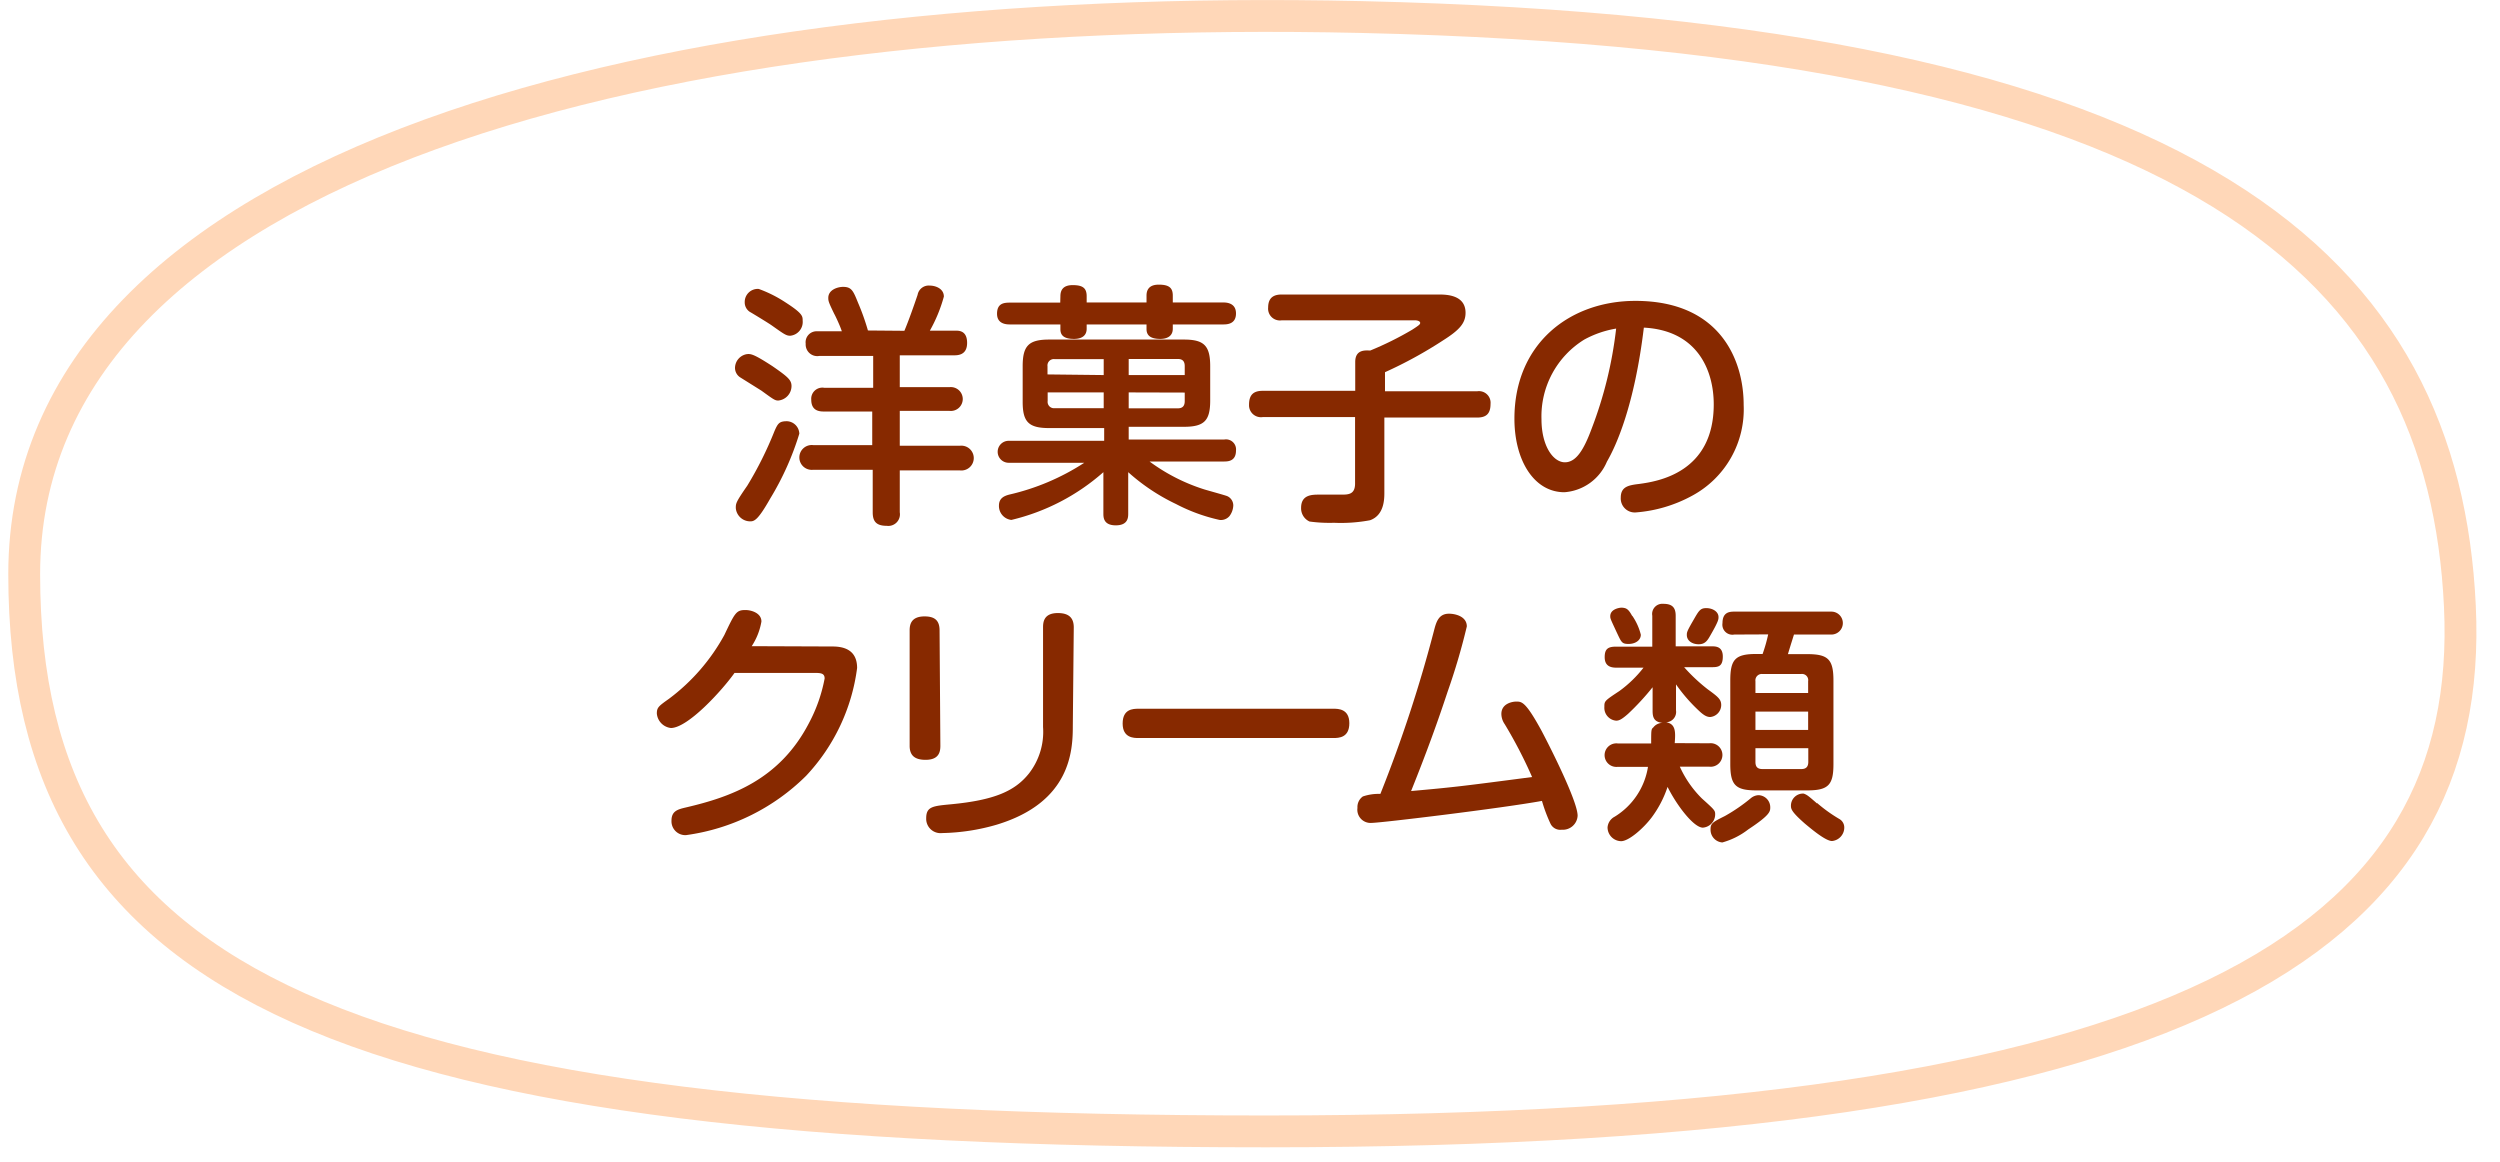 <svg xmlns="http://www.w3.org/2000/svg" width="155.04" height="72.07" viewBox="0 0 156 73"><defs><style>.cls-1{fill:none;stroke:#ffd7b8;stroke-miterlimit:10;stroke-width:2px;}.cls-2{fill:#872900;}</style></defs><title>アセット 14</title><g id="レイヤー_2" data-name="レイヤー 2"><g id="レイヤー_1-2" data-name="レイヤー 1"><path class="cls-1" d="M85,1.07c53,1.2,68,16,69,37s-17,33-75,33-78-9-78-35S41,.07,85,1.07Z"/><path class="cls-2" d="M48,23c1,.69,1.2.88,1.2,1.26a.92.92,0,0,1-.83.9c-.21,0-.29-.06-1.06-.62L46,23.72a.71.71,0,0,1-.35-.62.89.89,0,0,1,.72-.85C46.64,22.21,46.83,22.24,48,23Zm1.7,4.21a17.89,17.89,0,0,1-1.84,4.11c-.77,1.36-1,1.43-1.26,1.43a.91.91,0,0,1-.9-.83c0-.3,0-.37.72-1.41a22.64,22.64,0,0,0,1.71-3.43c.21-.48.3-.62.78-.62A.81.81,0,0,1,49.69,27.24ZM48.83,19c1.07.69,1.07.86,1.07,1.14a.87.87,0,0,1-.78.95c-.26,0-.4-.11-1.15-.64-.22-.16-1.33-.83-1.39-.86a.71.71,0,0,1-.32-.61.82.82,0,0,1,.88-.83A8,8,0,0,1,48.83,19Zm7.46,1.78c.27-.64.59-1.55.83-2.26a.71.71,0,0,1,.77-.58c.34,0,.88.18.88.69a9.35,9.35,0,0,1-.88,2.14h1.62c.21,0,.72,0,.72.77s-.58.78-.83.78H56v2h3.12a.75.75,0,1,1,0,1.49H56V28h3.78a.78.78,0,1,1,0,1.55H56v2.63a.73.73,0,0,1-.82.85c-.67,0-.88-.29-.88-.85V29.51H50.56a.78.78,0,1,1,0-1.55h3.71V25.85h-3c-.26,0-.83,0-.83-.74a.7.7,0,0,1,.82-.75h3.07v-2H50.94a.73.73,0,0,1-.85-.77.69.69,0,0,1,.72-.78h1.55c-.11-.35-.42-1-.48-1.1-.35-.72-.37-.8-.37-1,0-.51.59-.69.93-.69.54,0,.64.26.94,1A14.77,14.77,0,0,1,54,20.76Z"/><path class="cls-2" d="M70.38,27.61h6a.63.63,0,0,1,.74.69c0,.64-.45.69-.74.69H71.69a11.71,11.71,0,0,0,3.43,1.75c.19.06,1.36.38,1.46.43a.64.64,0,0,1,.37.59,1.18,1.18,0,0,1-.24.66.71.71,0,0,1-.62.24,11,11,0,0,1-2.74-1,12.52,12.52,0,0,1-3-2v2.59c0,.24,0,.75-.78.75s-.78-.51-.78-.75V29.66a13.4,13.4,0,0,1-5.78,3,.88.88,0,0,1-.78-.9c0-.48.35-.61.64-.69a14.62,14.62,0,0,0,4.72-2H62.84a.69.69,0,1,1,0-1.38h6v-.8H65.38c-1.3,0-1.66-.4-1.66-1.65V23c0-1.28.38-1.67,1.66-1.67h8.47c1.25,0,1.65.37,1.65,1.67v2.16c0,1.26-.37,1.65-1.65,1.65H70.38Zm-4.29-9c0-.34.13-.7.77-.7s.88.19.88.7V19H71.5v-.43c0-.29.1-.69.77-.69s.88.22.88.69V19H76.3c.18,0,.82,0,.82.69s-.59.69-.82.69H73.15v.27c0,.56-.51.64-.78.64-.62,0-.87-.22-.87-.62v-.29H67.74v.27c0,.56-.5.64-.79.64-.59,0-.86-.19-.86-.61v-.3H62.93c-.19,0-.82,0-.82-.67s.45-.7.82-.7h3.15Zm2.72,4.95v-1H65.73a.4.4,0,0,0-.45.45v.51Zm0,1.09H65.29v.54a.4.4,0,0,0,.45.45h3.07Zm1.57-1.09H73.9V23c0-.24-.08-.45-.43-.45H70.38Zm0,1.09v1h3.09c.3,0,.43-.16.43-.45v-.54Z"/><path class="cls-2" d="M86.44,30.93c0,.4,0,1.43-.9,1.75a9.91,9.91,0,0,1-2.26.16,9.28,9.28,0,0,1-1.54-.08.91.91,0,0,1-.53-.86c0-.83.69-.83,1.15-.83l1.38,0c.42,0,.86,0,.86-.69V26.2H78.8a.75.75,0,0,1-.86-.78c0-.64.3-.87.86-.87h5.81V22.74c0-.77.59-.74.94-.72a20.23,20.23,0,0,0,2.64-1.31c.45-.29.5-.34.5-.43s-.14-.16-.35-.16H80a.74.74,0,0,1-.86-.8c0-.69.43-.82.86-.82h9.83c.46,0,1.71,0,1.71,1.15,0,.66-.4,1.09-1.41,1.73a26.89,26.89,0,0,1-3.65,2v1.2h5.78a.73.73,0,0,1,.85.79c0,.64-.29.86-.85.86H86.44Z"/><path class="cls-2" d="M100.42,29a3.14,3.14,0,0,1-2.67,1.92c-1.91,0-3.14-2-3.14-4.62,0-4.71,3.47-7.4,7.6-7.4,5.33,0,6.8,3.73,6.8,6.53a6.16,6.16,0,0,1-3.22,5.7,8.77,8.77,0,0,1-3.57,1.06.88.88,0,0,1-.93-.93c0-.7.5-.78,1.15-.86,1.2-.16,4.69-.72,4.69-5,0-2.11-1-4.64-4.39-4.82C102.15,25.48,101,28,100.42,29ZM99,21.33a5.66,5.66,0,0,0-2.69,5c0,1.71.75,2.71,1.47,2.71s1.2-.82,1.68-2.11A25.66,25.66,0,0,0,101,20.64,6.34,6.34,0,0,0,99,21.33Z"/><path class="cls-2" d="M51.78,40.61c1.17,0,1.54.59,1.54,1.35a12.17,12.17,0,0,1-3.2,6.77,13.24,13.24,0,0,1-7.55,3.73.87.87,0,0,1-.91-.91c0-.61.4-.71.91-.83,2.82-.66,5.86-1.73,7.71-5.27a9.79,9.79,0,0,0,1-2.83c0-.34-.26-.35-.66-.35h-5c-.78,1.1-2.93,3.46-4,3.46a1,1,0,0,1-.88-.91c0-.38.11-.46.77-.93a12.45,12.45,0,0,0,3.47-4c.67-1.41.75-1.57,1.33-1.57.35,0,1,.18,1,.72a4.09,4.09,0,0,1-.61,1.55Z"/><path class="cls-2" d="M58.55,46.85c0,.37-.08.88-.93.88-.66,0-1-.26-1-.88V39.6c0-.38.1-.88.94-.88.64,0,.94.26.94.88Zm8.32-1.25c0,1.55-.13,4.79-4.77,6.2a13,13,0,0,1-3.44.53.9.9,0,0,1-1-.93c0-.74.42-.77,1.58-.88,2.71-.26,4-.83,4.88-1.94A4.26,4.26,0,0,0,65,45.67V39.41c0-.35.06-.9.93-.9.69,0,1,.3,1,.9Z"/><path class="cls-2" d="M71,46.36c-.29,0-1,0-1-.91s.64-.93,1-.93H83.24c.29,0,1,0,1,.91s-.66.93-1,.93Z"/><path class="cls-2" d="M89.59,39.49c.13-.48.3-.94.91-.94.38,0,1.12.16,1.12.8a40.39,40.39,0,0,1-1.2,4.08c-.58,1.76-1.26,3.67-2.3,6.26,2.69-.24,3.18-.3,7.6-.88A28.69,28.69,0,0,0,94,45.49a1.15,1.15,0,0,1-.21-.64c0-.69.75-.78.93-.78.35,0,.59,0,1.57,1.79.27.5,2.29,4.4,2.29,5.38a.93.93,0,0,1-1,.88.68.68,0,0,1-.7-.37,9.65,9.65,0,0,1-.54-1.44c-2.51.46-10.12,1.38-10.68,1.38a.83.83,0,0,1-.91-.94.81.81,0,0,1,.34-.72,3.09,3.09,0,0,1,1.1-.16A86,86,0,0,0,89.59,39.49Z"/><path class="cls-2" d="M106.85,46.69a.74.74,0,1,1,0,1.47H105a6.67,6.67,0,0,0,1.39,2c.8.72.83.75.83,1a.84.84,0,0,1-.77.83c-.58,0-1.65-1.41-2.22-2.56a6.77,6.77,0,0,1-1,1.92c-.53.7-1.44,1.49-1.92,1.49a.87.87,0,0,1-.85-.87.83.83,0,0,1,.45-.67A4.49,4.49,0,0,0,103,48.17H101.1a.74.74,0,1,1,0-1.47h2.1c0-.82,0-.9.13-1a.73.73,0,0,1,.58-.29c-.53-.06-.62-.35-.62-.75V43.17a15.87,15.87,0,0,1-1.54,1.67c-.42.37-.58.43-.75.43a.81.81,0,0,1-.74-.86c0-.37,0-.38.94-1a7.49,7.49,0,0,0,1.52-1.47H101c-.4,0-.72-.14-.72-.66s.21-.66.72-.66h2.27V38.68a.64.64,0,0,1,.69-.75c.54,0,.78.21.78.75V40.6H107c.24,0,.7,0,.7.64s-.3.67-.7.67h-1.73a11.05,11.05,0,0,0,1.47,1.38c.66.48.86.64.86,1a.76.76,0,0,1-.69.75c-.24,0-.45-.14-.77-.45a10.44,10.44,0,0,1-1.38-1.6v1.63a.65.65,0,0,1-.62.75c.62.1.59.64.54,1.31Zm-4.83-8a3.64,3.64,0,0,1,.53,1.18c0,.35-.34.58-.77.58s-.45-.11-.75-.74c-.38-.82-.4-.85-.4-1,0-.46.59-.54.72-.54C101.63,38.19,101.76,38.24,102,38.68Zm5.41.08c0,.13,0,.26-.51,1.14-.19.34-.34.56-.74.56s-.74-.22-.74-.58c0-.16,0-.22.37-.86s.45-.83.85-.83S107.43,38.42,107.43,38.76Zm3.25,11.94c0,.26,0,.48-1.38,1.39a4.71,4.71,0,0,1-1.63.82.8.8,0,0,1-.74-.83c0-.37.14-.45.9-.83a10.82,10.82,0,0,0,1.63-1.12.81.81,0,0,1,.48-.19A.76.76,0,0,1,110.68,50.69Zm-2.26-10.85a.63.63,0,0,1-.74-.72c0-.69.45-.72.74-.72h6.1a.72.72,0,1,1,0,1.44h-2.35c-.13.42-.16.5-.38,1.23H113c1.31,0,1.65.32,1.65,1.66V48c0,1.31-.32,1.65-1.65,1.65h-3.18c-1.31,0-1.65-.32-1.65-1.65V42.74c0-1.33.32-1.66,1.65-1.66h.38a9.94,9.94,0,0,0,.35-1.23Zm1.33,3.67h3.31v-.74a.39.39,0,0,0-.45-.45H110.2a.4.4,0,0,0-.45.45Zm3.31,1.17h-3.31v1.15h3.31ZM109.75,47v.86c0,.32.14.45.45.45h2.42c.24,0,.45-.08.45-.45V47Zm3.87,3.44a9.28,9.28,0,0,0,1.39,1,.61.61,0,0,1,.32.54.85.85,0,0,1-.77.85c-.4,0-1.28-.74-1.7-1.09-.88-.77-.88-.94-.88-1.14a.76.76,0,0,1,.8-.75C113,49.93,113.08,50,113.62,50.47Z"/></g></g></svg>